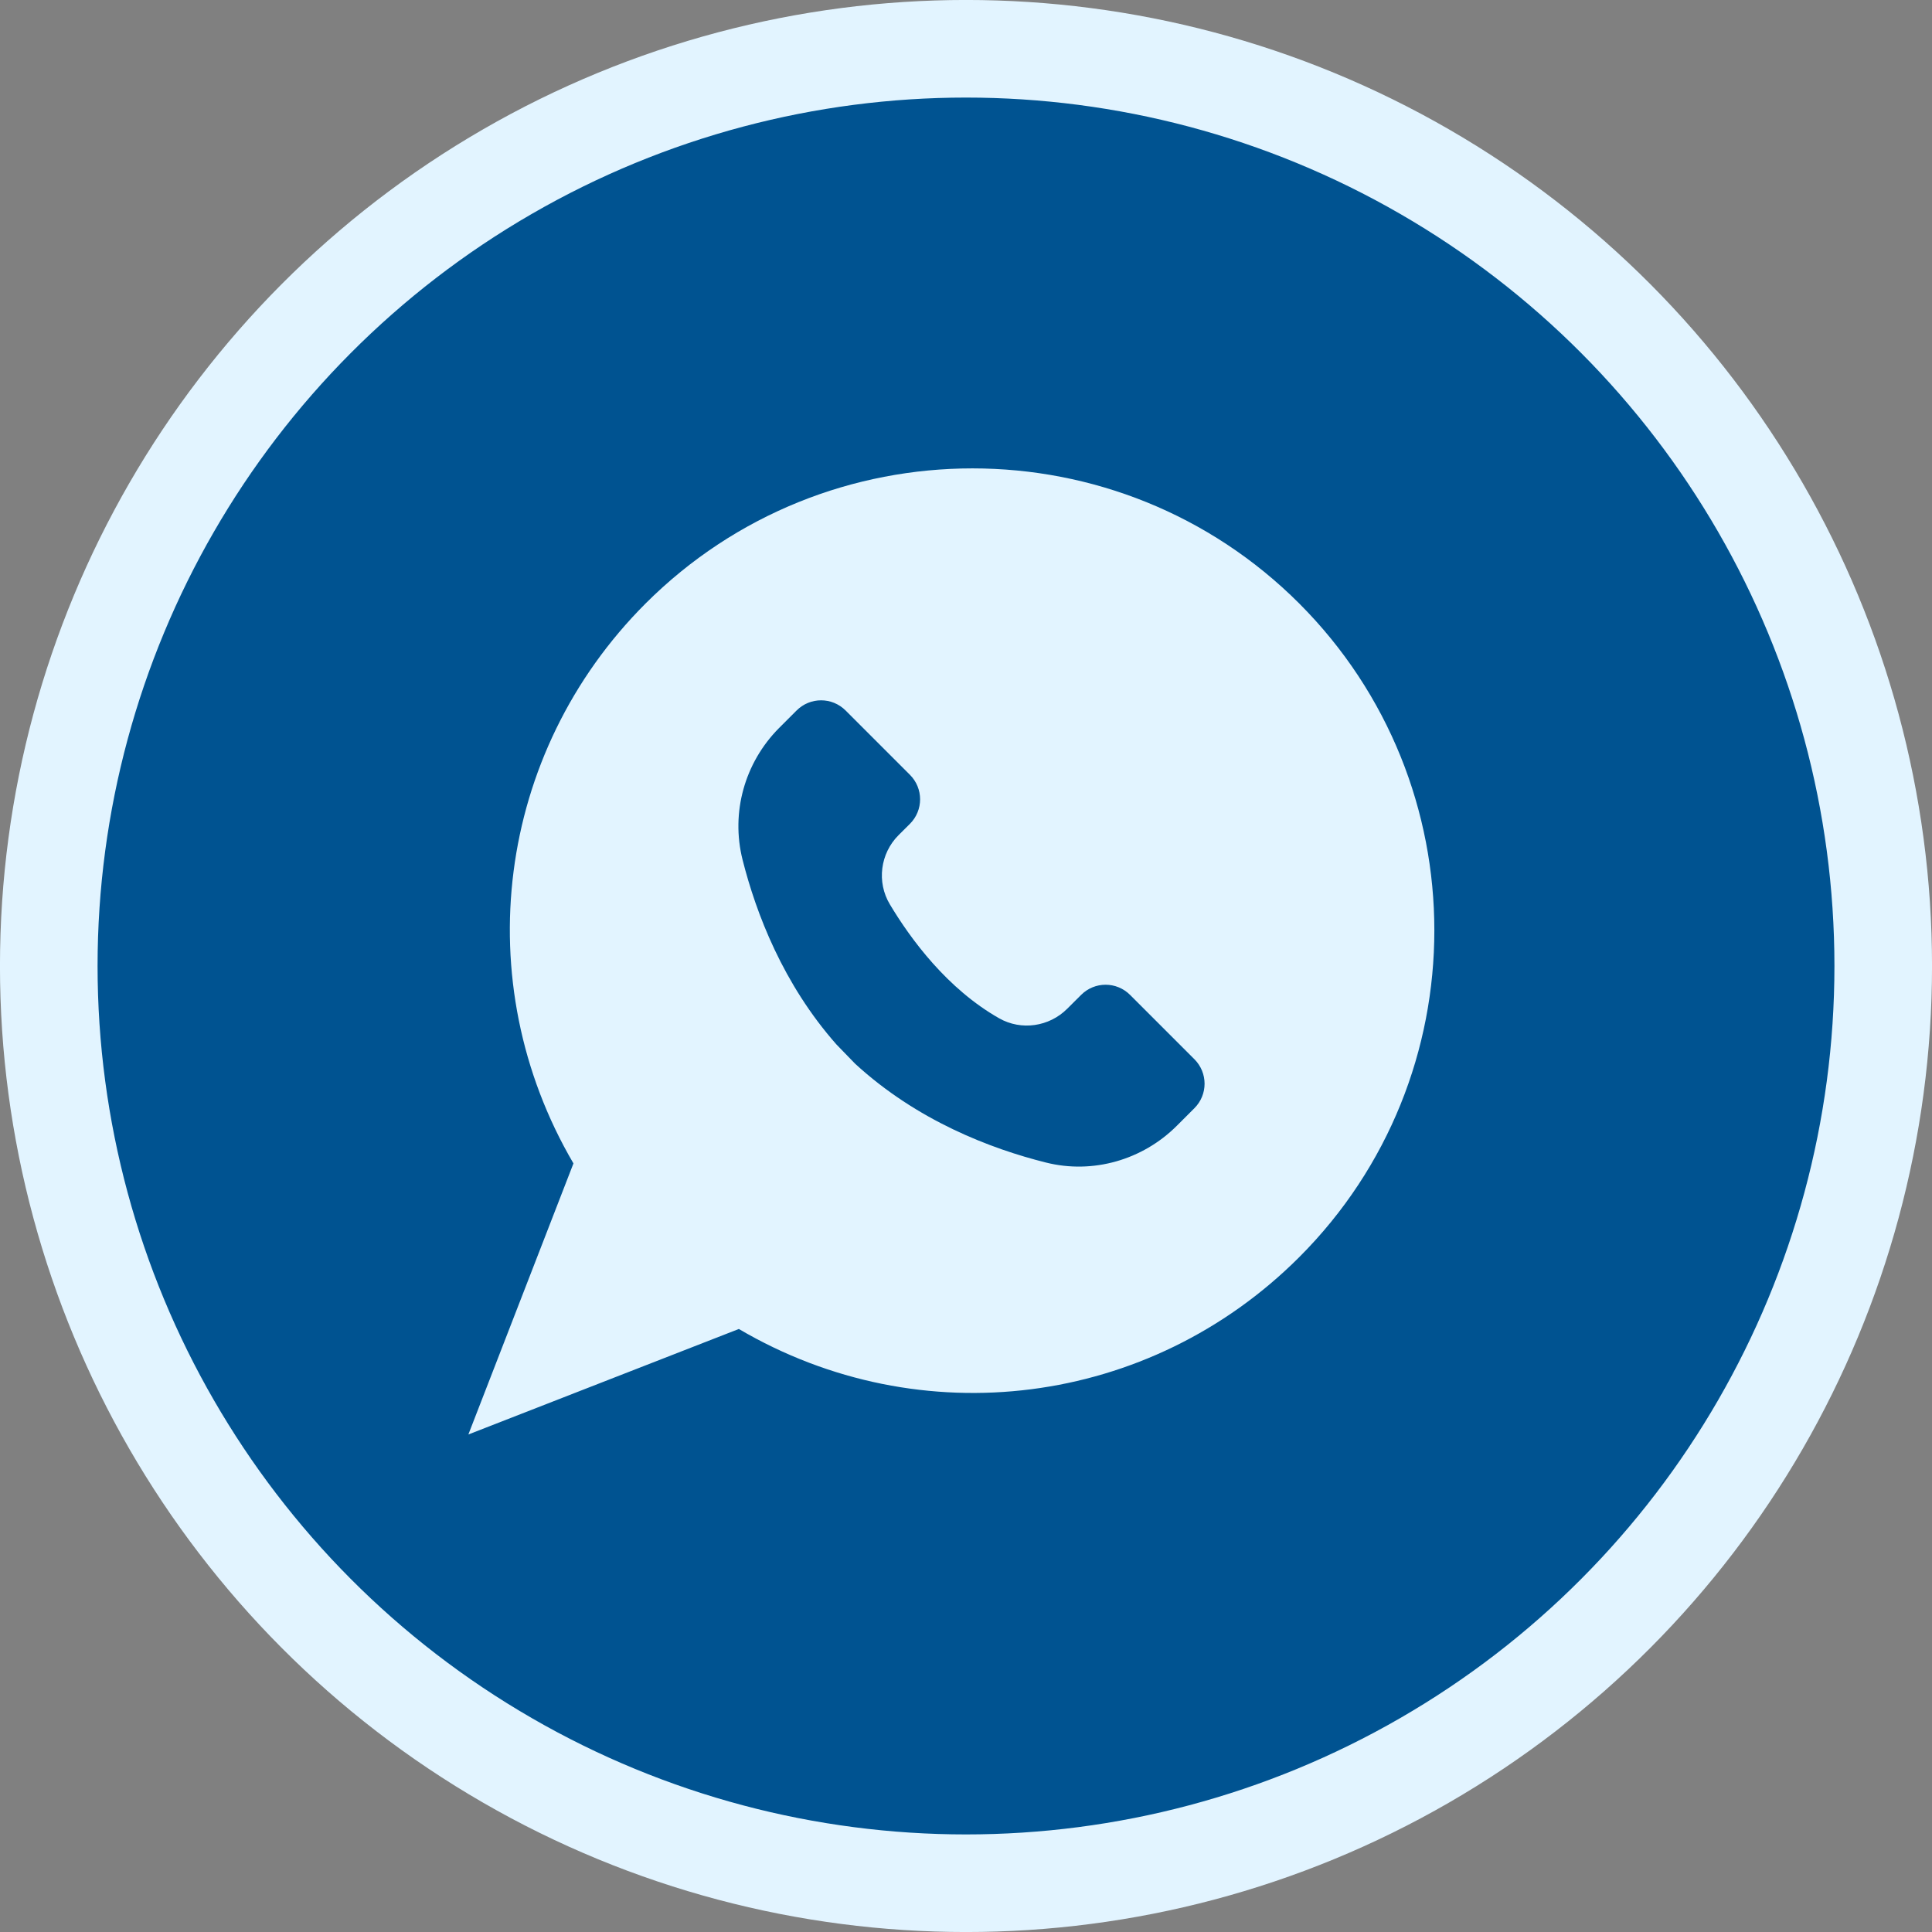 <?xml version="1.0" encoding="UTF-8"?> <svg xmlns="http://www.w3.org/2000/svg" width="33" height="33" viewBox="0 0 33 33" fill="none"><rect x="0" y="0" width="33" height="33" fill="#808080" stroke="none"/><circle cx="16.5" cy="16.5" r="15.667" fill="#005391" stroke="#E2F4FF" stroke-width="1.667"></circle><path d="M22.192 21.473C25.269 18.396 25.269 13.388 22.192 10.308C19.115 7.231 14.107 7.231 11.027 10.308C8.474 12.861 7.978 16.771 9.795 19.872L8 24.502L12.62 22.7C15.724 24.524 19.634 24.031 22.192 21.473L22.192 21.473ZM13.307 12.435L13.606 12.136C13.838 11.904 14.212 11.904 14.444 12.136L15.542 13.234C15.774 13.466 15.774 13.84 15.542 14.072L15.348 14.265C15.035 14.578 14.971 15.067 15.2 15.448C15.556 16.043 16.181 16.891 17.066 17.393C17.444 17.608 17.921 17.538 18.229 17.23L18.466 16.994C18.697 16.762 19.071 16.762 19.303 16.994L20.401 18.092C20.633 18.324 20.633 18.698 20.401 18.929L20.102 19.228C19.516 19.814 18.666 20.058 17.865 19.857C16.922 19.621 15.661 19.14 14.605 18.168L14.287 17.84C13.376 16.809 12.915 15.601 12.684 14.687C12.48 13.88 12.719 13.026 13.307 12.435Z" fill="#E2F4FF"></path></svg> 